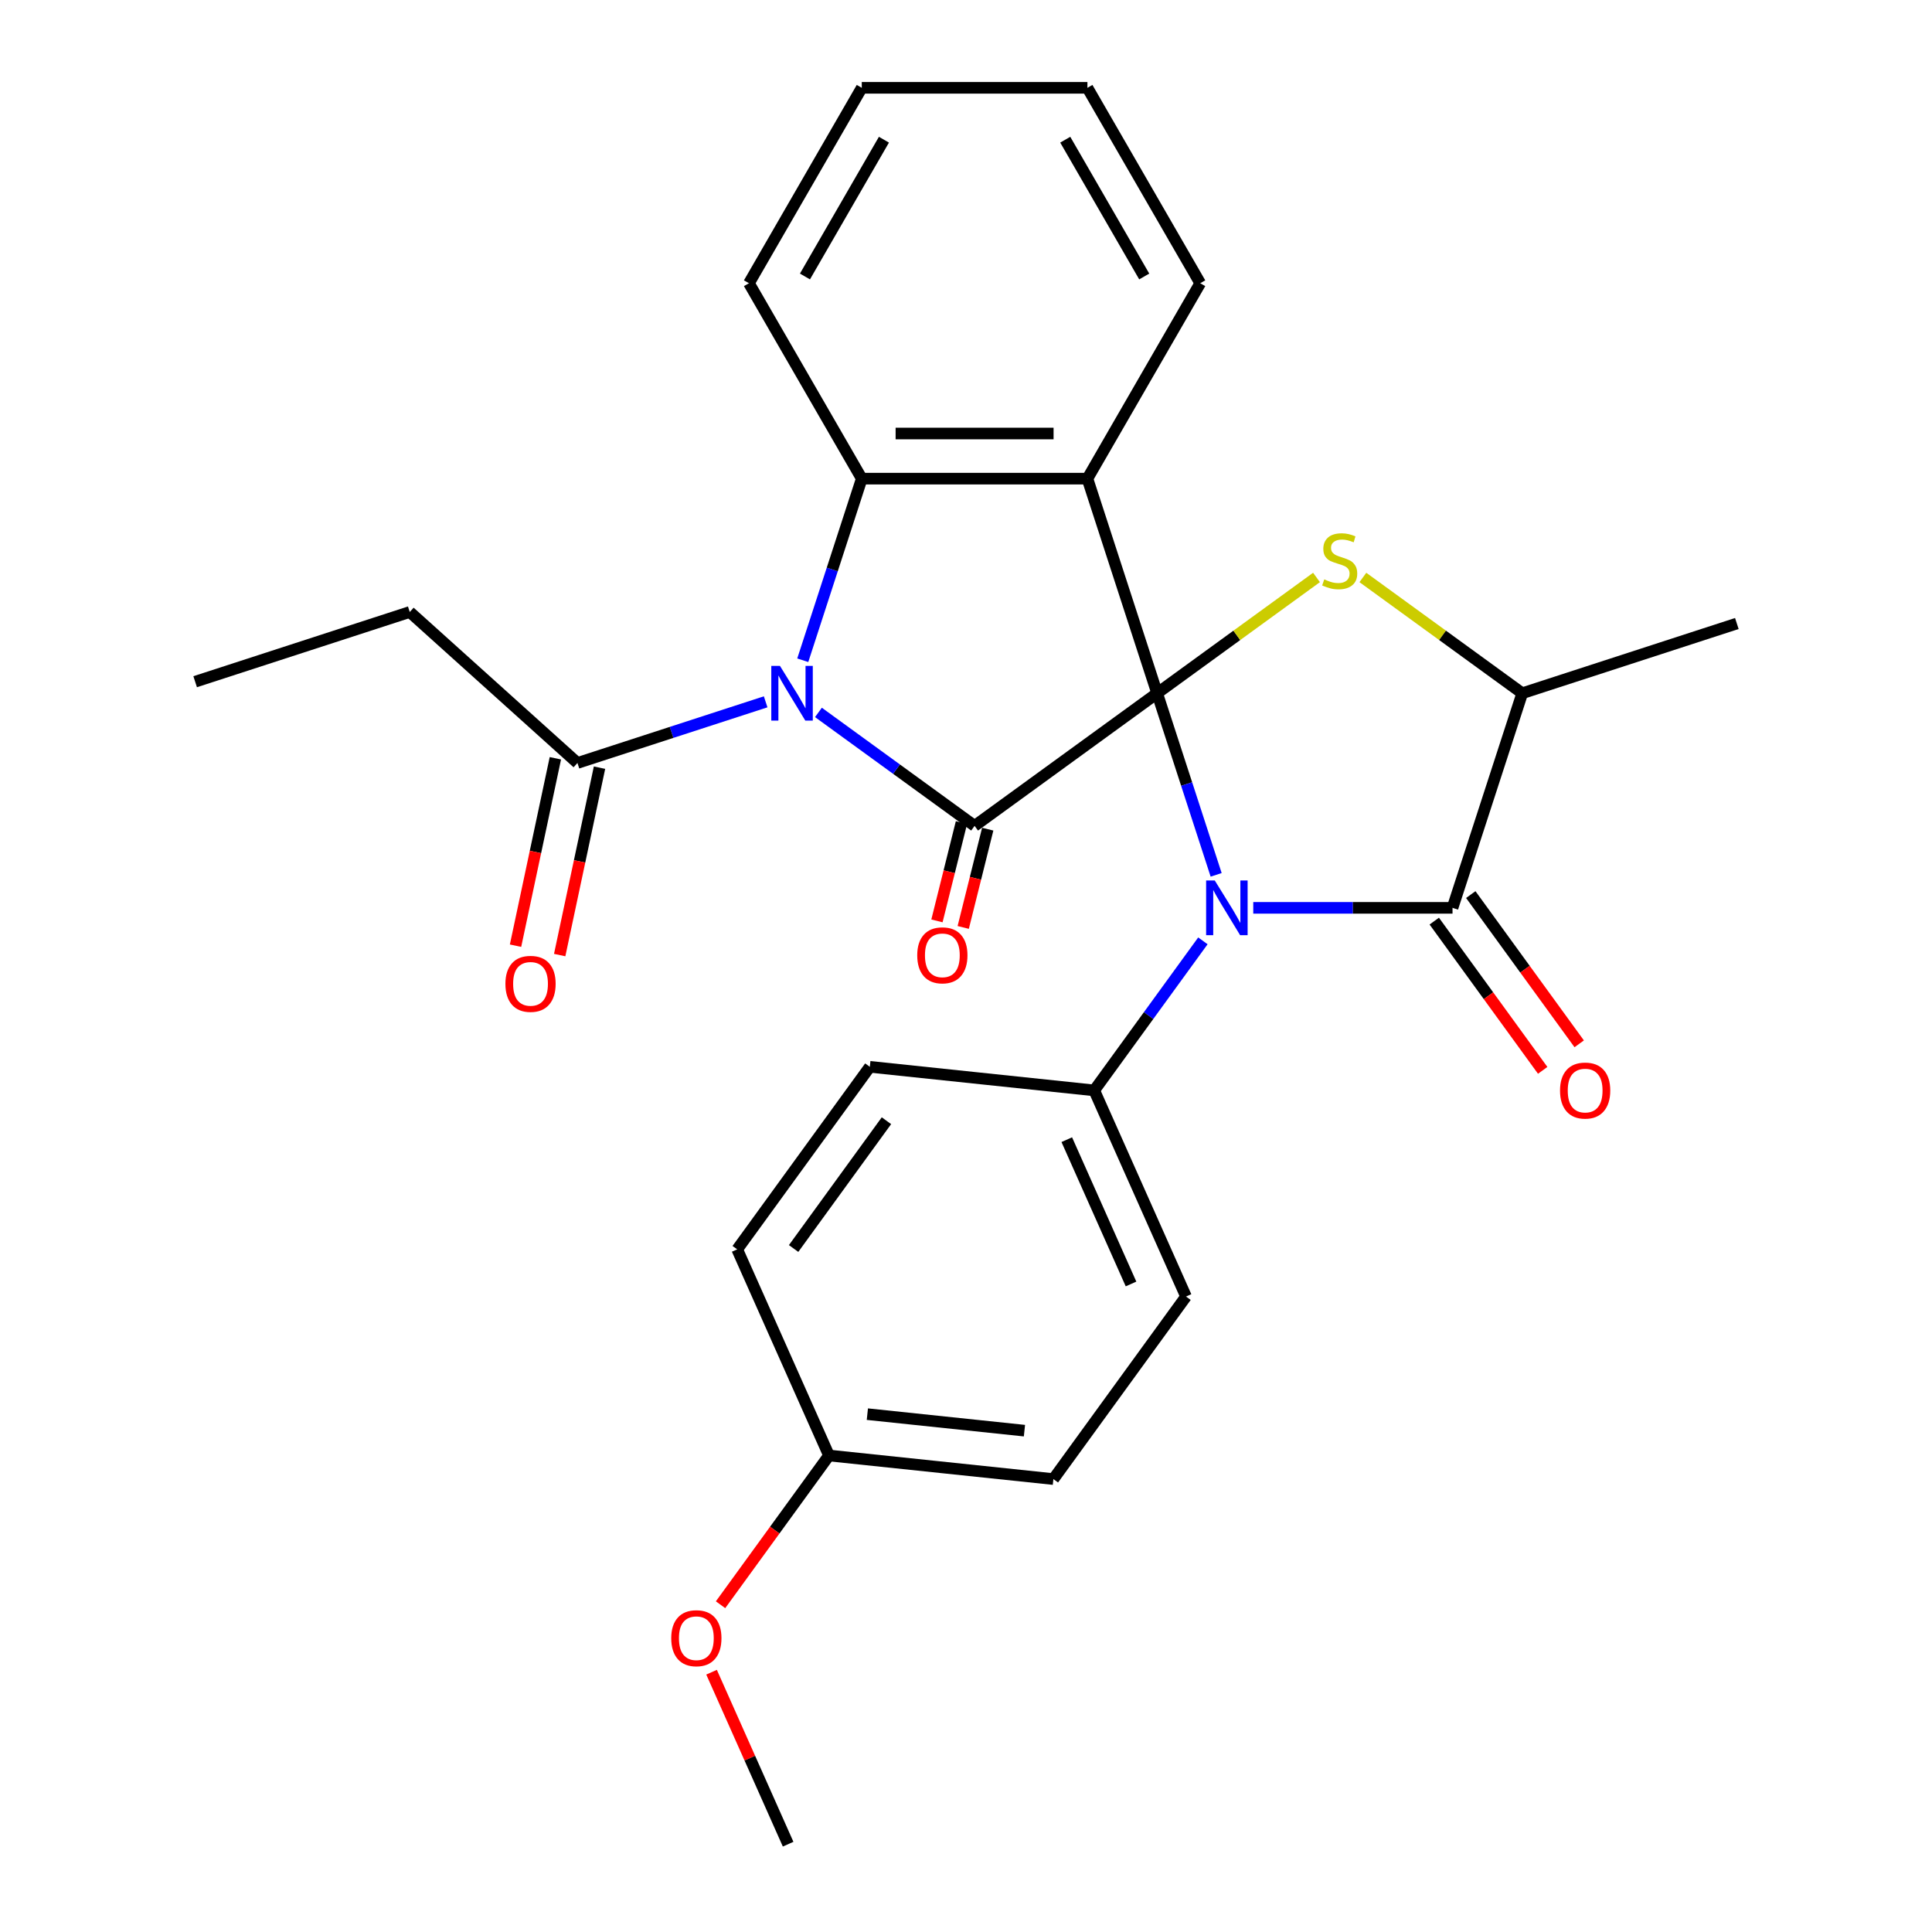 <?xml version='1.0' encoding='iso-8859-1'?>
<svg version='1.1' baseProfile='full'
              xmlns='http://www.w3.org/2000/svg'
                      xmlns:rdkit='http://www.rdkit.org/xml'
                      xmlns:xlink='http://www.w3.org/1999/xlink'
                  xml:space='preserve'
width='1000px' height='1000px' viewBox='0 0 1000 1000'>
<!-- END OF HEADER -->
<rect style='opacity:1.0;fill:#FFFFFF;stroke:none' width='1000' height='1000' x='0' y='0'> </rect>
<path class='bond-0' d='M 598.935,358.823 L 614.206,405.821' style='fill:none;fill-rule:evenodd;stroke:#000000;stroke-width:6px;stroke-linecap:butt;stroke-linejoin:miter;stroke-opacity:1' />
<path class='bond-0' d='M 614.206,405.821 L 629.477,452.82' style='fill:none;fill-rule:evenodd;stroke:#0000FF;stroke-width:6px;stroke-linecap:butt;stroke-linejoin:miter;stroke-opacity:1' />
<path class='bond-1' d='M 598.935,358.823 L 504.448,427.472' style='fill:none;fill-rule:evenodd;stroke:#000000;stroke-width:6px;stroke-linecap:butt;stroke-linejoin:miter;stroke-opacity:1' />
<path class='bond-3' d='M 598.935,358.823 L 562.844,247.746' style='fill:none;fill-rule:evenodd;stroke:#000000;stroke-width:6px;stroke-linecap:butt;stroke-linejoin:miter;stroke-opacity:1' />
<path class='bond-4' d='M 598.935,358.823 L 640.179,328.857' style='fill:none;fill-rule:evenodd;stroke:#000000;stroke-width:6px;stroke-linecap:butt;stroke-linejoin:miter;stroke-opacity:1' />
<path class='bond-4' d='M 640.179,328.857 L 681.423,298.892' style='fill:none;fill-rule:evenodd;stroke:#CCCC00;stroke-width:6px;stroke-linecap:butt;stroke-linejoin:miter;stroke-opacity:1' />
<path class='bond-6' d='M 648.686,469.9 L 700.253,469.9' style='fill:none;fill-rule:evenodd;stroke:#0000FF;stroke-width:6px;stroke-linecap:butt;stroke-linejoin:miter;stroke-opacity:1' />
<path class='bond-6' d='M 700.253,469.9 L 751.82,469.9' style='fill:none;fill-rule:evenodd;stroke:#000000;stroke-width:6px;stroke-linecap:butt;stroke-linejoin:miter;stroke-opacity:1' />
<path class='bond-9' d='M 622.617,486.979 L 594.497,525.683' style='fill:none;fill-rule:evenodd;stroke:#0000FF;stroke-width:6px;stroke-linecap:butt;stroke-linejoin:miter;stroke-opacity:1' />
<path class='bond-9' d='M 594.497,525.683 L 566.377,564.387' style='fill:none;fill-rule:evenodd;stroke:#000000;stroke-width:6px;stroke-linecap:butt;stroke-linejoin:miter;stroke-opacity:1' />
<path class='bond-2' d='M 504.448,427.472 L 464.034,398.11' style='fill:none;fill-rule:evenodd;stroke:#000000;stroke-width:6px;stroke-linecap:butt;stroke-linejoin:miter;stroke-opacity:1' />
<path class='bond-2' d='M 464.034,398.11 L 423.62,368.747' style='fill:none;fill-rule:evenodd;stroke:#0000FF;stroke-width:6px;stroke-linecap:butt;stroke-linejoin:miter;stroke-opacity:1' />
<path class='bond-10' d='M 497.649,425.776 L 491.305,451.212' style='fill:none;fill-rule:evenodd;stroke:#000000;stroke-width:6px;stroke-linecap:butt;stroke-linejoin:miter;stroke-opacity:1' />
<path class='bond-10' d='M 491.305,451.212 L 484.962,476.648' style='fill:none;fill-rule:evenodd;stroke:#FF0000;stroke-width:6px;stroke-linecap:butt;stroke-linejoin:miter;stroke-opacity:1' />
<path class='bond-10' d='M 511.247,429.168 L 504.904,454.603' style='fill:none;fill-rule:evenodd;stroke:#000000;stroke-width:6px;stroke-linecap:butt;stroke-linejoin:miter;stroke-opacity:1' />
<path class='bond-10' d='M 504.904,454.603 L 498.561,480.039' style='fill:none;fill-rule:evenodd;stroke:#FF0000;stroke-width:6px;stroke-linecap:butt;stroke-linejoin:miter;stroke-opacity:1' />
<path class='bond-8' d='M 396.301,363.261 L 347.592,379.087' style='fill:none;fill-rule:evenodd;stroke:#0000FF;stroke-width:6px;stroke-linecap:butt;stroke-linejoin:miter;stroke-opacity:1' />
<path class='bond-8' d='M 347.592,379.087 L 298.884,394.914' style='fill:none;fill-rule:evenodd;stroke:#000000;stroke-width:6px;stroke-linecap:butt;stroke-linejoin:miter;stroke-opacity:1' />
<path class='bond-27' d='M 415.51,341.743 L 430.781,294.744' style='fill:none;fill-rule:evenodd;stroke:#0000FF;stroke-width:6px;stroke-linecap:butt;stroke-linejoin:miter;stroke-opacity:1' />
<path class='bond-27' d='M 430.781,294.744 L 446.051,247.746' style='fill:none;fill-rule:evenodd;stroke:#000000;stroke-width:6px;stroke-linecap:butt;stroke-linejoin:miter;stroke-opacity:1' />
<path class='bond-5' d='M 562.844,247.746 L 446.051,247.746' style='fill:none;fill-rule:evenodd;stroke:#000000;stroke-width:6px;stroke-linecap:butt;stroke-linejoin:miter;stroke-opacity:1' />
<path class='bond-5' d='M 545.325,224.387 L 463.57,224.387' style='fill:none;fill-rule:evenodd;stroke:#000000;stroke-width:6px;stroke-linecap:butt;stroke-linejoin:miter;stroke-opacity:1' />
<path class='bond-15' d='M 562.844,247.746 L 621.241,146.6' style='fill:none;fill-rule:evenodd;stroke:#000000;stroke-width:6px;stroke-linecap:butt;stroke-linejoin:miter;stroke-opacity:1' />
<path class='bond-7' d='M 705.423,298.892 L 746.667,328.857' style='fill:none;fill-rule:evenodd;stroke:#CCCC00;stroke-width:6px;stroke-linecap:butt;stroke-linejoin:miter;stroke-opacity:1' />
<path class='bond-7' d='M 746.667,328.857 L 787.911,358.823' style='fill:none;fill-rule:evenodd;stroke:#000000;stroke-width:6px;stroke-linecap:butt;stroke-linejoin:miter;stroke-opacity:1' />
<path class='bond-16' d='M 446.051,247.746 L 387.655,146.6' style='fill:none;fill-rule:evenodd;stroke:#000000;stroke-width:6px;stroke-linecap:butt;stroke-linejoin:miter;stroke-opacity:1' />
<path class='bond-11' d='M 742.371,476.764 L 770.433,515.388' style='fill:none;fill-rule:evenodd;stroke:#000000;stroke-width:6px;stroke-linecap:butt;stroke-linejoin:miter;stroke-opacity:1' />
<path class='bond-11' d='M 770.433,515.388 L 798.495,554.012' style='fill:none;fill-rule:evenodd;stroke:#FF0000;stroke-width:6px;stroke-linecap:butt;stroke-linejoin:miter;stroke-opacity:1' />
<path class='bond-11' d='M 761.268,463.035 L 789.33,501.658' style='fill:none;fill-rule:evenodd;stroke:#000000;stroke-width:6px;stroke-linecap:butt;stroke-linejoin:miter;stroke-opacity:1' />
<path class='bond-11' d='M 789.33,501.658 L 817.392,540.282' style='fill:none;fill-rule:evenodd;stroke:#FF0000;stroke-width:6px;stroke-linecap:butt;stroke-linejoin:miter;stroke-opacity:1' />
<path class='bond-28' d='M 751.82,469.9 L 787.911,358.823' style='fill:none;fill-rule:evenodd;stroke:#000000;stroke-width:6px;stroke-linecap:butt;stroke-linejoin:miter;stroke-opacity:1' />
<path class='bond-22' d='M 787.911,358.823 L 898.987,322.732' style='fill:none;fill-rule:evenodd;stroke:#000000;stroke-width:6px;stroke-linecap:butt;stroke-linejoin:miter;stroke-opacity:1' />
<path class='bond-12' d='M 287.46,392.486 L 277.15,440.986' style='fill:none;fill-rule:evenodd;stroke:#000000;stroke-width:6px;stroke-linecap:butt;stroke-linejoin:miter;stroke-opacity:1' />
<path class='bond-12' d='M 277.15,440.986 L 266.841,489.487' style='fill:none;fill-rule:evenodd;stroke:#FF0000;stroke-width:6px;stroke-linecap:butt;stroke-linejoin:miter;stroke-opacity:1' />
<path class='bond-12' d='M 310.308,397.342 L 299.999,445.843' style='fill:none;fill-rule:evenodd;stroke:#000000;stroke-width:6px;stroke-linecap:butt;stroke-linejoin:miter;stroke-opacity:1' />
<path class='bond-12' d='M 299.999,445.843 L 289.689,494.343' style='fill:none;fill-rule:evenodd;stroke:#FF0000;stroke-width:6px;stroke-linecap:butt;stroke-linejoin:miter;stroke-opacity:1' />
<path class='bond-20' d='M 298.884,394.914 L 212.089,316.764' style='fill:none;fill-rule:evenodd;stroke:#000000;stroke-width:6px;stroke-linecap:butt;stroke-linejoin:miter;stroke-opacity:1' />
<path class='bond-13' d='M 566.377,564.387 L 613.881,671.083' style='fill:none;fill-rule:evenodd;stroke:#000000;stroke-width:6px;stroke-linecap:butt;stroke-linejoin:miter;stroke-opacity:1' />
<path class='bond-13' d='M 552.164,589.892 L 585.417,664.579' style='fill:none;fill-rule:evenodd;stroke:#000000;stroke-width:6px;stroke-linecap:butt;stroke-linejoin:miter;stroke-opacity:1' />
<path class='bond-14' d='M 566.377,564.387 L 450.224,552.179' style='fill:none;fill-rule:evenodd;stroke:#000000;stroke-width:6px;stroke-linecap:butt;stroke-linejoin:miter;stroke-opacity:1' />
<path class='bond-19' d='M 613.881,671.083 L 545.232,765.57' style='fill:none;fill-rule:evenodd;stroke:#000000;stroke-width:6px;stroke-linecap:butt;stroke-linejoin:miter;stroke-opacity:1' />
<path class='bond-18' d='M 450.224,552.179 L 381.575,646.666' style='fill:none;fill-rule:evenodd;stroke:#000000;stroke-width:6px;stroke-linecap:butt;stroke-linejoin:miter;stroke-opacity:1' />
<path class='bond-18' d='M 458.824,580.082 L 410.77,646.223' style='fill:none;fill-rule:evenodd;stroke:#000000;stroke-width:6px;stroke-linecap:butt;stroke-linejoin:miter;stroke-opacity:1' />
<path class='bond-24' d='M 621.241,146.6 L 562.844,45.455' style='fill:none;fill-rule:evenodd;stroke:#000000;stroke-width:6px;stroke-linecap:butt;stroke-linejoin:miter;stroke-opacity:1' />
<path class='bond-24' d='M 592.252,143.108 L 551.375,72.306' style='fill:none;fill-rule:evenodd;stroke:#000000;stroke-width:6px;stroke-linecap:butt;stroke-linejoin:miter;stroke-opacity:1' />
<path class='bond-25' d='M 387.655,146.6 L 446.051,45.455' style='fill:none;fill-rule:evenodd;stroke:#000000;stroke-width:6px;stroke-linecap:butt;stroke-linejoin:miter;stroke-opacity:1' />
<path class='bond-25' d='M 416.644,143.108 L 457.521,72.306' style='fill:none;fill-rule:evenodd;stroke:#000000;stroke-width:6px;stroke-linecap:butt;stroke-linejoin:miter;stroke-opacity:1' />
<path class='bond-17' d='M 429.079,753.362 L 381.575,646.666' style='fill:none;fill-rule:evenodd;stroke:#000000;stroke-width:6px;stroke-linecap:butt;stroke-linejoin:miter;stroke-opacity:1' />
<path class='bond-21' d='M 429.079,753.362 L 401.017,791.986' style='fill:none;fill-rule:evenodd;stroke:#000000;stroke-width:6px;stroke-linecap:butt;stroke-linejoin:miter;stroke-opacity:1' />
<path class='bond-21' d='M 401.017,791.986 L 372.955,830.61' style='fill:none;fill-rule:evenodd;stroke:#FF0000;stroke-width:6px;stroke-linecap:butt;stroke-linejoin:miter;stroke-opacity:1' />
<path class='bond-30' d='M 429.079,753.362 L 545.232,765.57' style='fill:none;fill-rule:evenodd;stroke:#000000;stroke-width:6px;stroke-linecap:butt;stroke-linejoin:miter;stroke-opacity:1' />
<path class='bond-30' d='M 448.943,731.963 L 530.251,740.508' style='fill:none;fill-rule:evenodd;stroke:#000000;stroke-width:6px;stroke-linecap:butt;stroke-linejoin:miter;stroke-opacity:1' />
<path class='bond-26' d='M 212.089,316.764 L 101.013,352.855' style='fill:none;fill-rule:evenodd;stroke:#000000;stroke-width:6px;stroke-linecap:butt;stroke-linejoin:miter;stroke-opacity:1' />
<path class='bond-23' d='M 368.301,865.53 L 388.117,910.037' style='fill:none;fill-rule:evenodd;stroke:#FF0000;stroke-width:6px;stroke-linecap:butt;stroke-linejoin:miter;stroke-opacity:1' />
<path class='bond-23' d='M 388.117,910.037 L 407.934,954.545' style='fill:none;fill-rule:evenodd;stroke:#000000;stroke-width:6px;stroke-linecap:butt;stroke-linejoin:miter;stroke-opacity:1' />
<path class='bond-29' d='M 562.844,45.455 L 446.051,45.455' style='fill:none;fill-rule:evenodd;stroke:#000000;stroke-width:6px;stroke-linecap:butt;stroke-linejoin:miter;stroke-opacity:1' />
<path  class='atom-1' d='M 628.766 455.74
L 638.046 470.74
Q 638.966 472.22, 640.446 474.9
Q 641.926 477.58, 642.006 477.74
L 642.006 455.74
L 645.766 455.74
L 645.766 484.06
L 641.886 484.06
L 631.926 467.66
Q 630.766 465.74, 629.526 463.54
Q 628.326 461.34, 627.966 460.66
L 627.966 484.06
L 624.286 484.06
L 624.286 455.74
L 628.766 455.74
' fill='#0000FF'/>
<path  class='atom-3' d='M 403.7 344.663
L 412.98 359.663
Q 413.9 361.143, 415.38 363.823
Q 416.86 366.503, 416.94 366.663
L 416.94 344.663
L 420.7 344.663
L 420.7 372.983
L 416.82 372.983
L 406.86 356.583
Q 405.7 354.663, 404.46 352.463
Q 403.26 350.263, 402.9 349.583
L 402.9 372.983
L 399.22 372.983
L 399.22 344.663
L 403.7 344.663
' fill='#0000FF'/>
<path  class='atom-5' d='M 685.423 299.894
Q 685.743 300.014, 687.063 300.574
Q 688.383 301.134, 689.823 301.494
Q 691.303 301.814, 692.743 301.814
Q 695.423 301.814, 696.983 300.534
Q 698.543 299.214, 698.543 296.934
Q 698.543 295.374, 697.743 294.414
Q 696.983 293.454, 695.783 292.934
Q 694.583 292.414, 692.583 291.814
Q 690.063 291.054, 688.543 290.334
Q 687.063 289.614, 685.983 288.094
Q 684.943 286.574, 684.943 284.014
Q 684.943 280.454, 687.343 278.254
Q 689.783 276.054, 694.583 276.054
Q 697.863 276.054, 701.583 277.614
L 700.663 280.694
Q 697.263 279.294, 694.703 279.294
Q 691.943 279.294, 690.423 280.454
Q 688.903 281.574, 688.943 283.534
Q 688.943 285.054, 689.703 285.974
Q 690.503 286.894, 691.623 287.414
Q 692.783 287.934, 694.703 288.534
Q 697.263 289.334, 698.783 290.134
Q 700.303 290.934, 701.383 292.574
Q 702.503 294.174, 702.503 296.934
Q 702.503 300.854, 699.863 302.974
Q 697.263 305.054, 692.903 305.054
Q 690.383 305.054, 688.463 304.494
Q 686.583 303.974, 684.343 303.054
L 685.423 299.894
' fill='#CCCC00'/>
<path  class='atom-11' d='M 474.76 494.468
Q 474.76 487.668, 478.12 483.868
Q 481.48 480.068, 487.76 480.068
Q 494.04 480.068, 497.4 483.868
Q 500.76 487.668, 500.76 494.468
Q 500.76 501.348, 497.36 505.268
Q 493.96 509.148, 487.76 509.148
Q 481.52 509.148, 478.12 505.268
Q 474.76 501.388, 474.76 494.468
M 487.76 505.948
Q 492.08 505.948, 494.4 503.068
Q 496.76 500.148, 496.76 494.468
Q 496.76 488.908, 494.4 486.108
Q 492.08 483.268, 487.76 483.268
Q 483.44 483.268, 481.08 486.068
Q 478.76 488.868, 478.76 494.468
Q 478.76 500.188, 481.08 503.068
Q 483.44 505.948, 487.76 505.948
' fill='#FF0000'/>
<path  class='atom-12' d='M 807.469 564.467
Q 807.469 557.667, 810.829 553.867
Q 814.189 550.067, 820.469 550.067
Q 826.749 550.067, 830.109 553.867
Q 833.469 557.667, 833.469 564.467
Q 833.469 571.347, 830.069 575.267
Q 826.669 579.147, 820.469 579.147
Q 814.229 579.147, 810.829 575.267
Q 807.469 571.387, 807.469 564.467
M 820.469 575.947
Q 824.789 575.947, 827.109 573.067
Q 829.469 570.147, 829.469 564.467
Q 829.469 558.907, 827.109 556.107
Q 824.789 553.267, 820.469 553.267
Q 816.149 553.267, 813.789 556.067
Q 811.469 558.867, 811.469 564.467
Q 811.469 570.187, 813.789 573.067
Q 816.149 575.947, 820.469 575.947
' fill='#FF0000'/>
<path  class='atom-13' d='M 261.601 509.235
Q 261.601 502.435, 264.961 498.635
Q 268.321 494.835, 274.601 494.835
Q 280.881 494.835, 284.241 498.635
Q 287.601 502.435, 287.601 509.235
Q 287.601 516.115, 284.201 520.035
Q 280.801 523.915, 274.601 523.915
Q 268.361 523.915, 264.961 520.035
Q 261.601 516.155, 261.601 509.235
M 274.601 520.715
Q 278.921 520.715, 281.241 517.835
Q 283.601 514.915, 283.601 509.235
Q 283.601 503.675, 281.241 500.875
Q 278.921 498.035, 274.601 498.035
Q 270.281 498.035, 267.921 500.835
Q 265.601 503.635, 265.601 509.235
Q 265.601 514.955, 267.921 517.835
Q 270.281 520.715, 274.601 520.715
' fill='#FF0000'/>
<path  class='atom-22' d='M 347.43 847.93
Q 347.43 841.13, 350.79 837.33
Q 354.15 833.53, 360.43 833.53
Q 366.71 833.53, 370.07 837.33
Q 373.43 841.13, 373.43 847.93
Q 373.43 854.81, 370.03 858.73
Q 366.63 862.61, 360.43 862.61
Q 354.19 862.61, 350.79 858.73
Q 347.43 854.85, 347.43 847.93
M 360.43 859.41
Q 364.75 859.41, 367.07 856.53
Q 369.43 853.61, 369.43 847.93
Q 369.43 842.37, 367.07 839.57
Q 364.75 836.73, 360.43 836.73
Q 356.11 836.73, 353.75 839.53
Q 351.43 842.33, 351.43 847.93
Q 351.43 853.65, 353.75 856.53
Q 356.11 859.41, 360.43 859.41
' fill='#FF0000'/>
</svg>
